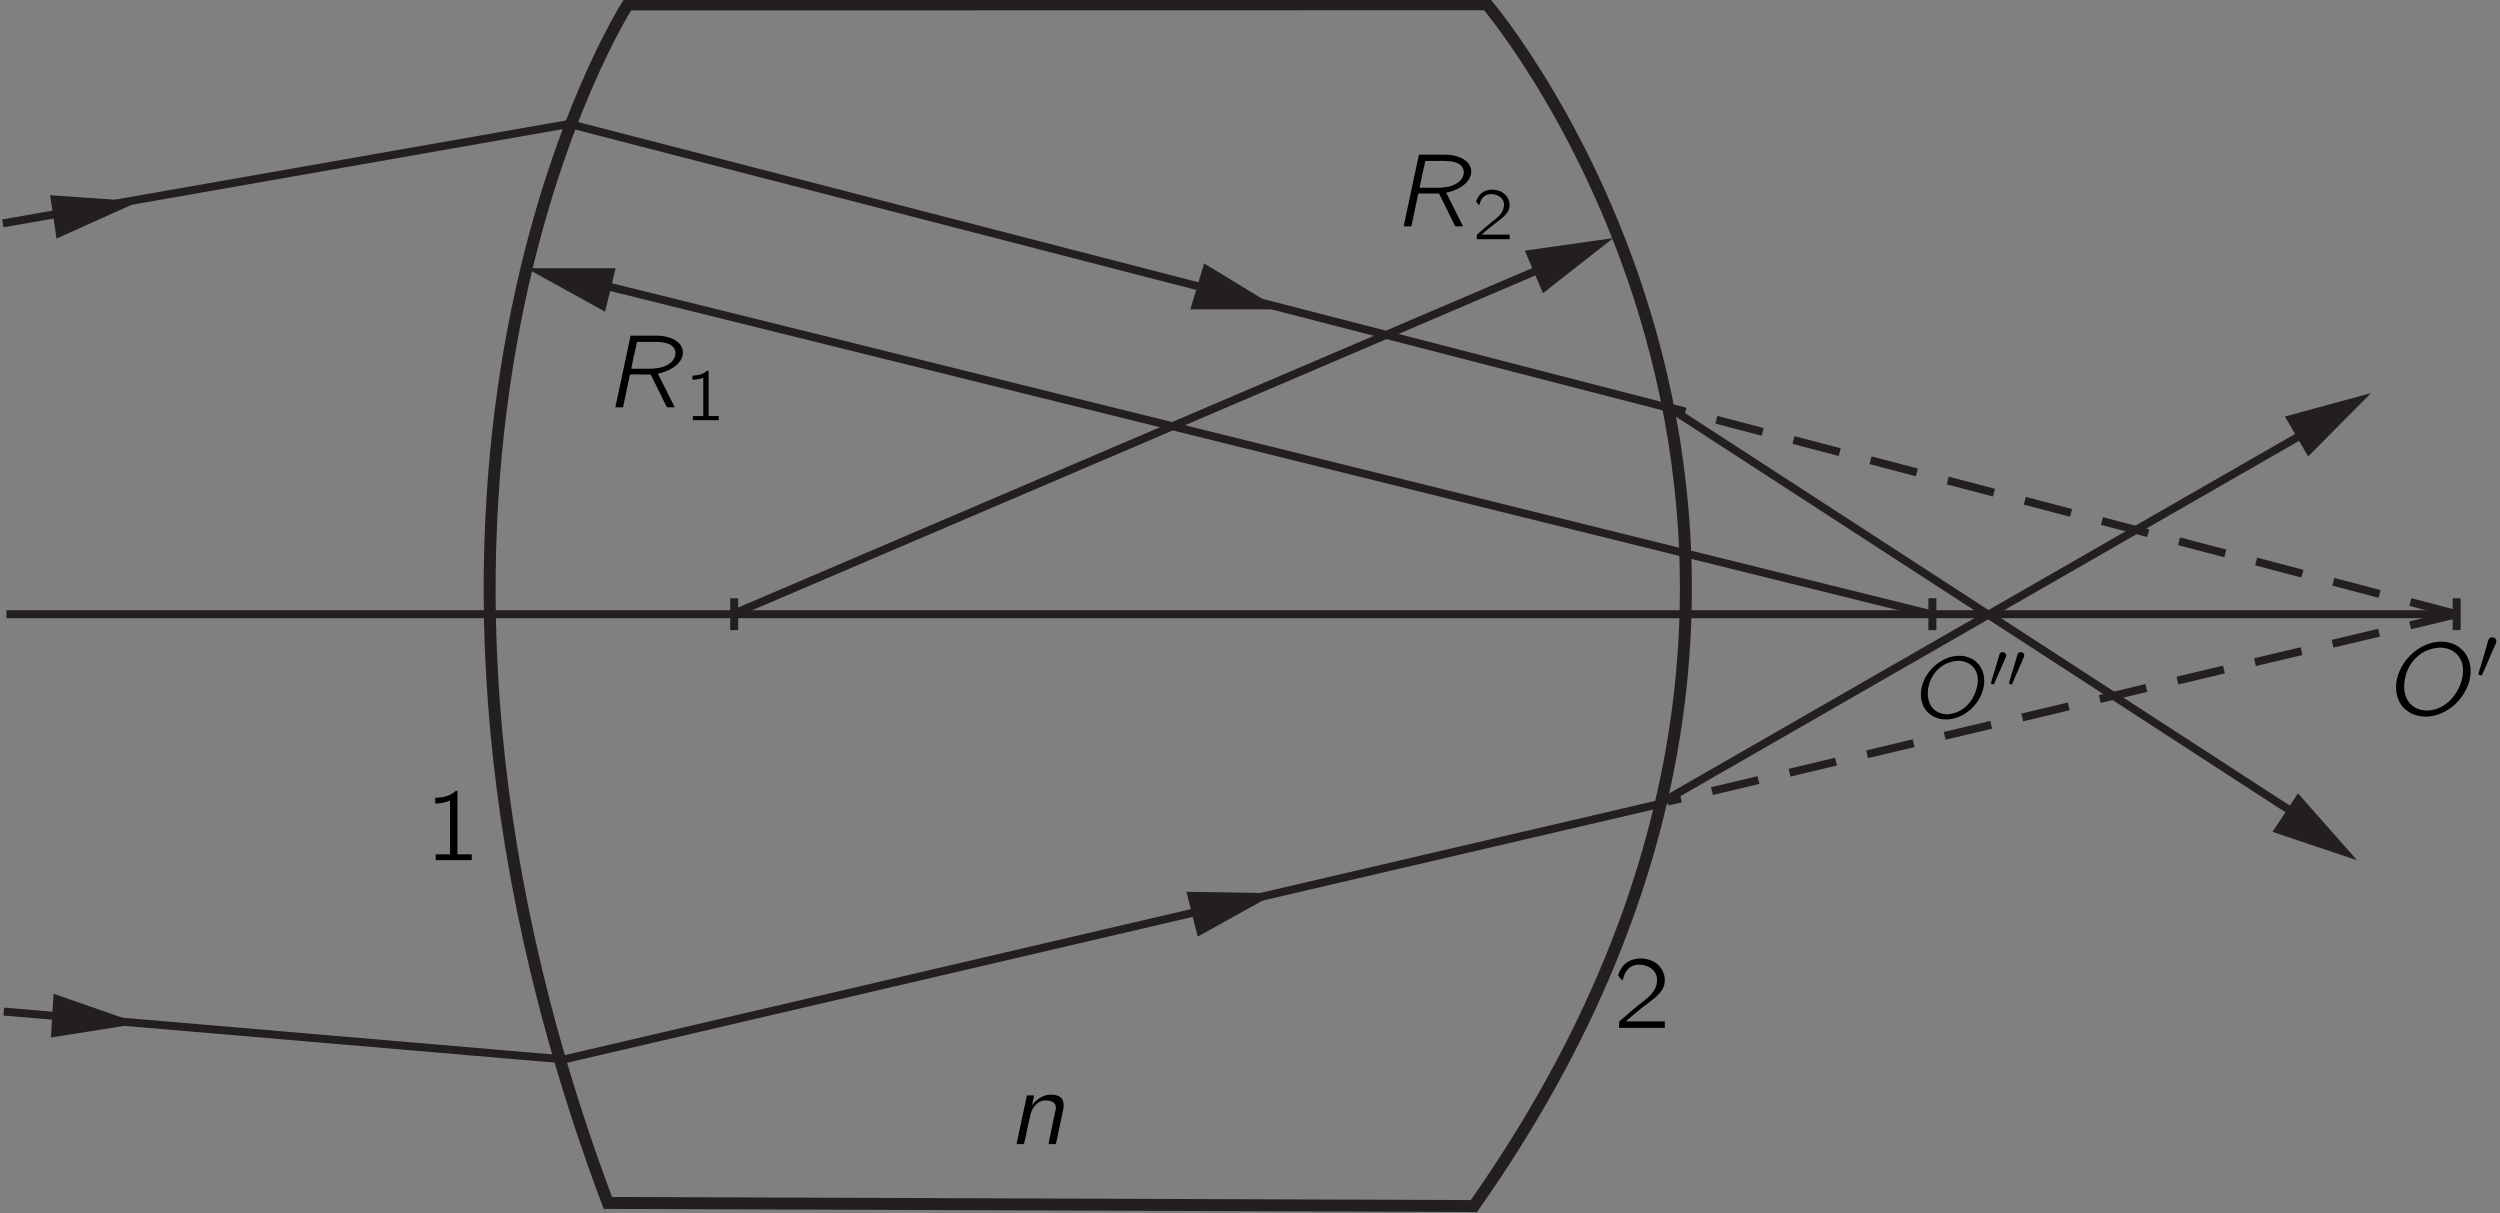 <?xml version="1.0" encoding="UTF-8"?>
<svg xmlns="http://www.w3.org/2000/svg" xmlns:xlink="http://www.w3.org/1999/xlink" width="292.717pt" height="142.028pt" viewBox="0 0 169 82" version="1.1">
<rect x="0" y="0" width="169" height="82" fill="#808080" stroke="none"/>
<defs>
<g>
<symbol overflow="visible" id="glyph0-0">
<path style="stroke:none;" d=""/>
</symbol>
<symbol overflow="visible" id="glyph0-1">
<path style="stroke:none;" d="M 0.781 -4.219 L 0.781 -3.828 C 1.125 -3.828 1.469 -3.891 1.781 -4.031 L 1.781 -0.391 L 0.812 -0.391 L 0.812 0 L 3.25 0 L 3.25 -0.391 L 2.281 -0.391 L 2.281 -4.688 C 2.25 -4.688 2.188 -4.688 2.156 -4.672 C 2.109 -4.656 2.062 -4.594 2.016 -4.562 C 1.734 -4.328 1.219 -4.219 0.781 -4.219 Z M 0.781 -4.219 "/>
</symbol>
<symbol overflow="visible" id="glyph0-2">
<path style="stroke:none;" d="M 0.625 -3.203 C 0.734 -3.609 0.906 -4.047 1.344 -4.203 C 1.5 -4.266 1.672 -4.281 1.859 -4.266 C 2.219 -4.234 2.578 -4.094 2.797 -3.781 C 2.938 -3.578 2.984 -3.328 2.953 -3.078 C 2.875 -2.406 2.281 -1.984 1.797 -1.609 C 1.406 -1.312 0.594 -0.594 0.594 -0.594 L 0.453 -0.484 C 0.391 -0.406 0.391 -0.422 0.391 -0.266 L 0.391 0 L 3.484 0 L 3.484 -0.438 L 0.844 -0.438 C 1.109 -0.672 1.906 -1.344 2.141 -1.516 C 2.578 -1.844 3.062 -2.156 3.344 -2.641 C 3.641 -3.203 3.453 -3.922 2.969 -4.312 C 2.438 -4.766 1.469 -4.828 0.875 -4.391 C 0.656 -4.234 0.5 -3.984 0.391 -3.734 C 0.375 -3.672 0.328 -3.609 0.328 -3.547 C 0.344 -3.516 0.391 -3.484 0.406 -3.438 C 0.469 -3.359 0.547 -3.266 0.625 -3.203 Z M 0.625 -3.203 "/>
</symbol>
<symbol overflow="visible" id="glyph1-0">
<path style="stroke:none;" d=""/>
</symbol>
<symbol overflow="visible" id="glyph1-1">
<path style="stroke:none;" d="M 1.625 -2.625 L 1.625 -2.625 C 1.672 -2.844 1.719 -3.062 1.766 -3.297 L 1.281 -3.297 L 0.578 0 L 0.938 0 C 1.016 0 1.094 0.016 1.094 -0.062 C 1.109 -0.125 1.219 -0.578 1.25 -0.781 C 1.297 -1 1.484 -1.875 1.531 -2.047 C 1.609 -2.312 1.75 -2.562 1.953 -2.734 C 2.094 -2.844 2.266 -2.938 2.438 -2.953 C 2.766 -2.969 3.062 -2.906 3.188 -2.688 C 3.297 -2.484 3.203 -2.25 3.156 -2.047 L 2.734 0 L 3.094 0 C 3.172 0 3.25 0.016 3.25 -0.078 C 3.297 -0.219 3.391 -0.734 3.391 -0.734 L 3.703 -2.188 C 3.766 -2.453 3.812 -2.766 3.672 -3.031 C 3.484 -3.328 3.078 -3.375 2.672 -3.328 C 2.391 -3.281 2.125 -3.141 1.922 -2.953 C 1.812 -2.859 1.703 -2.75 1.625 -2.625 Z M 1.625 -2.625 "/>
</symbol>
<symbol overflow="visible" id="glyph1-2">
<path style="stroke:none;" d="M 1.766 -4.844 L 0.734 0 L 1.109 0 C 1.141 0 1.219 0.016 1.25 -0.016 C 1.281 -0.031 1.281 -0.094 1.281 -0.125 C 1.297 -0.203 1.688 -2.047 1.688 -2.047 C 1.703 -2.109 1.703 -2.219 1.781 -2.219 C 1.891 -2.234 2 -2.219 2.109 -2.219 L 3.016 -2.219 C 3.047 -2.219 3.094 -2.234 3.125 -2.203 C 3.156 -2.172 3.188 -2.109 3.203 -2.062 C 3.438 -1.609 4 -0.438 4.141 -0.156 C 4.172 -0.109 4.188 -0.031 4.234 -0.016 C 4.266 0.016 4.328 0 4.375 0 L 4.75 0 L 3.609 -2.281 C 3.766 -2.297 3.938 -2.344 4.078 -2.406 C 4.453 -2.547 4.828 -2.75 5.078 -3.078 C 5.266 -3.328 5.375 -3.672 5.25 -3.984 C 5.094 -4.516 4.391 -4.781 3.828 -4.828 C 3.641 -4.844 3.438 -4.844 3.25 -4.844 L 1.766 -4.844 Z M 1.812 -2.609 C 1.828 -2.75 2.109 -4.062 2.172 -4.281 C 2.188 -4.359 2.172 -4.422 2.266 -4.422 L 2.953 -4.422 C 3.281 -4.422 3.594 -4.438 3.922 -4.391 C 4.344 -4.344 4.844 -4.125 4.797 -3.594 C 4.766 -3.172 4.391 -2.891 4 -2.75 C 3.75 -2.656 3.484 -2.641 3.219 -2.609 C 3.047 -2.609 2.891 -2.609 2.734 -2.609 L 1.812 -2.609 Z M 1.812 -2.609 "/>
</symbol>
<symbol overflow="visible" id="glyph1-3">
<path style="stroke:none;" d="M 3.297 -4.953 C 3.047 -4.922 2.812 -4.891 2.578 -4.812 C 1.578 -4.469 0.766 -3.609 0.469 -2.594 C 0.266 -1.891 0.344 -1.078 0.844 -0.516 C 1.234 -0.109 1.781 0.156 2.562 0.109 C 4.016 -0.031 5.109 -1.25 5.359 -2.453 C 5.5 -3.156 5.344 -3.953 4.781 -4.453 C 4.453 -4.766 3.906 -4.984 3.297 -4.953 Z M 3.219 -4.547 C 3.828 -4.594 4.453 -4.312 4.734 -3.75 C 4.906 -3.391 4.922 -2.969 4.859 -2.578 C 4.672 -1.625 4.016 -0.703 3.062 -0.391 C 2.891 -0.344 2.703 -0.312 2.531 -0.297 C 2.031 -0.281 1.641 -0.453 1.375 -0.703 C 0.906 -1.156 0.844 -1.844 0.969 -2.453 C 1.109 -3.234 1.609 -3.953 2.344 -4.312 C 2.625 -4.438 2.922 -4.516 3.219 -4.547 Z M 3.219 -4.547 "/>
</symbol>
<symbol overflow="visible" id="glyph2-0">
<path style="stroke:none;" d=""/>
</symbol>
<symbol overflow="visible" id="glyph2-1">
<path style="stroke:none;" d="M 0.547 -3.016 L 0.547 -2.734 C 0.797 -2.734 1.047 -2.781 1.281 -2.875 L 1.281 -0.281 L 0.578 -0.281 L 0.578 0 L 2.328 0 L 2.328 -0.281 L 1.641 -0.281 L 1.641 -3.344 C 1.609 -3.344 1.562 -3.359 1.547 -3.344 C 1.5 -3.328 1.469 -3.297 1.438 -3.266 C 1.234 -3.094 0.875 -3.016 0.547 -3.016 Z M 0.547 -3.016 "/>
</symbol>
<symbol overflow="visible" id="glyph2-2">
<path style="stroke:none;" d="M 0.438 -2.281 C 0.516 -2.578 0.656 -2.891 0.953 -3 C 1.078 -3.047 1.203 -3.062 1.328 -3.047 C 1.578 -3.031 1.844 -2.922 2 -2.703 C 2.109 -2.562 2.141 -2.375 2.109 -2.203 C 2.047 -1.719 1.625 -1.422 1.281 -1.156 C 1 -0.938 0.422 -0.422 0.422 -0.422 L 0.328 -0.344 C 0.281 -0.297 0.281 -0.297 0.281 -0.188 L 0.281 0 L 2.5 0 L 2.5 -0.312 L 0.594 -0.312 C 0.797 -0.484 1.359 -0.953 1.531 -1.078 C 1.844 -1.312 2.188 -1.547 2.391 -1.891 C 2.609 -2.281 2.469 -2.812 2.125 -3.078 C 1.75 -3.406 1.047 -3.453 0.625 -3.141 C 0.469 -3.031 0.359 -2.844 0.281 -2.672 C 0.266 -2.625 0.234 -2.578 0.234 -2.547 C 0.25 -2.516 0.281 -2.484 0.297 -2.469 C 0.344 -2.406 0.391 -2.344 0.438 -2.281 Z M 0.438 -2.281 "/>
</symbol>
<symbol overflow="visible" id="glyph3-0">
<path style="stroke:none;" d=""/>
</symbol>
<symbol overflow="visible" id="glyph3-1">
<path style="stroke:none;" d="M 1.031 -2.781 C 1.016 -2.781 0.984 -2.766 0.969 -2.766 C 0.844 -2.719 0.828 -2.594 0.781 -2.484 L 0.734 -2.281 L 0.281 -0.75 C 0.266 -0.703 0.141 -0.344 0.156 -0.297 C 0.156 -0.25 0.234 -0.234 0.281 -0.219 C 0.297 -0.219 0.328 -0.203 0.344 -0.203 C 0.406 -0.219 0.422 -0.297 0.438 -0.344 L 0.641 -0.781 L 1.094 -1.859 C 1.141 -1.953 1.328 -2.328 1.344 -2.422 C 1.438 -2.656 1.203 -2.812 1.031 -2.781 Z M 1.031 -2.781 "/>
</symbol>
<symbol overflow="visible" id="glyph4-0">
<path style="stroke:none;" d=""/>
</symbol>
<symbol overflow="visible" id="glyph4-1">
<path style="stroke:none;" d="M 2.797 -4.203 C 2.594 -4.188 2.391 -4.156 2.203 -4.094 C 1.344 -3.797 0.641 -3.078 0.391 -2.203 C 0.219 -1.609 0.297 -0.906 0.719 -0.438 C 1.047 -0.094 1.516 0.141 2.172 0.094 C 3.422 -0.031 4.344 -1.062 4.547 -2.078 C 4.672 -2.688 4.531 -3.359 4.062 -3.781 C 3.781 -4.047 3.312 -4.234 2.797 -4.203 Z M 2.734 -3.859 C 3.25 -3.906 3.797 -3.656 4.016 -3.188 C 4.172 -2.891 4.188 -2.516 4.125 -2.203 C 3.969 -1.375 3.422 -0.594 2.594 -0.344 C 2.453 -0.297 2.297 -0.266 2.156 -0.25 C 1.734 -0.234 1.391 -0.391 1.172 -0.594 C 0.781 -0.984 0.719 -1.562 0.812 -2.078 C 0.938 -2.75 1.375 -3.359 1.984 -3.656 C 2.234 -3.766 2.484 -3.844 2.734 -3.859 Z M 2.734 -3.859 "/>
</symbol>
<symbol overflow="visible" id="glyph5-0">
<path style="stroke:none;" d=""/>
</symbol>
<symbol overflow="visible" id="glyph5-1">
<path style="stroke:none;" d="M 0.875 -2.359 C 0.859 -2.359 0.844 -2.359 0.812 -2.344 C 0.719 -2.297 0.703 -2.203 0.672 -2.109 L 0.625 -1.938 L 0.234 -0.641 C 0.219 -0.594 0.125 -0.281 0.125 -0.266 C 0.141 -0.219 0.203 -0.203 0.234 -0.188 C 0.266 -0.188 0.281 -0.172 0.297 -0.172 C 0.344 -0.188 0.359 -0.25 0.375 -0.297 L 0.531 -0.656 L 0.938 -1.578 C 0.969 -1.672 1.125 -1.984 1.141 -2.062 C 1.219 -2.25 1.016 -2.391 0.875 -2.359 Z M 0.875 -2.359 "/>
</symbol>
</g>
<clipPath id="clip1">
  <path d="M -221 666 L 391 666 L 391 -126 L -221 -126 L -221 666 Z M -221 666 "/>
</clipPath>
<clipPath id="clip2">
  <path d="M -0.078 81.934 L 167.168 81.934 L 167.168 -1.199 L -0.078 -1.199 L -0.078 81.934 Z M -0.078 81.934 "/>
</clipPath>
<clipPath id="clip3">
  <path d="M -221 666 L 391 666 L 391 -126 L -221 -126 L -221 666 Z M -221 666 "/>
</clipPath>
</defs>
<g id="surface0">
<g clip-path="url(#clip1)" clip-rule="nonzero">
<g clip-path="url(#clip2)" clip-rule="nonzero">
<path style="fill:none;stroke-width:8.25;stroke-linecap:butt;stroke-linejoin:miter;stroke:rgb(13.73%,12.16%,12.549%);stroke-opacity:1;stroke-miterlimit:4;" d="M 1017.453 4.128 L 420.075 6.285 C 228.923 515.037 433.814 832.998 433.814 832.998 L 1026.44 833.117 C 1026.44 833.117 1341.205 463.954 1017.453 4.128 Z M 1017.453 4.128 " transform="matrix(0.098,0,0,-0.098,-0.077,81.935)"/>
<path style="fill:none;stroke-width:5.5;stroke-linecap:butt;stroke-linejoin:miter;stroke:rgb(13.73%,12.16%,12.549%);stroke-opacity:1;stroke-miterlimit:4;" d="M 2.744 681.985 L 393.475 750.602 L 1152.929 554.458 L 1602.091 262.938 " transform="matrix(0.098,0,0,-0.098,-0.077,81.935)"/>
<path style=" stroke:none;fill-rule:nonzero;fill:rgb(13.73%,12.16%,12.549%);fill-opacity:1;" d="M 153.617 56.234 L 159.34 58.156 L 155.344 53.629 L 153.617 56.234 "/>
<path style=" stroke:none;fill-rule:nonzero;fill:rgb(13.73%,12.16%,12.549%);fill-opacity:1;" d="M 80.469 20.914 L 86.5 20.914 L 81.398 17.805 L 80.469 20.914 "/>
<path style=" stroke:none;fill-rule:nonzero;fill:rgb(13.73%,12.16%,12.549%);fill-opacity:1;" d="M 3.441 70.137 L 9.395 69.191 L 3.621 67.176 L 3.441 70.137 "/>
<path style=" stroke:none;fill-rule:nonzero;fill:rgb(13.73%,12.16%,12.549%);fill-opacity:1;" d="M 3.387 13.195 L 9.398 13.617 L 3.82 16.129 L 3.387 13.195 "/>
<path style=" stroke:none;fill-rule:nonzero;fill:rgb(13.73%,12.16%,12.549%);fill-opacity:1;" d="M 80.965 63.316 L 86.242 60.383 L 80.203 60.285 L 80.965 63.316 "/>
<path style="fill-rule:nonzero;fill:rgb(100%,100%,100%);fill-opacity:1;stroke-width:5.5;stroke-linecap:butt;stroke-linejoin:miter;stroke:rgb(13.73%,12.16%,12.549%);stroke-opacity:1;stroke-miterlimit:4;" d="M 5.261 412.392 L 1695.39 412.392 " transform="matrix(0.098,0,0,-0.098,-0.077,81.935)"/>
<path style="fill:none;stroke-width:5.5;stroke-linecap:butt;stroke-linejoin:miter;stroke:rgb(13.73%,12.16%,12.549%);stroke-opacity:1;stroke-dasharray:33,22;stroke-miterlimit:4;" d="M 1695.39 412.392 L 1151.092 555.376 " transform="matrix(0.098,0,0,-0.098,-0.077,81.935)"/>
<path style="fill:none;stroke-width:5.5;stroke-linecap:butt;stroke-linejoin:miter;stroke:rgb(13.73%,12.16%,12.549%);stroke-opacity:1;stroke-dasharray:33,22;stroke-miterlimit:4;" d="M 1695.39 412.352 L 1151.092 283.107 " transform="matrix(0.098,0,0,-0.098,-0.077,81.935)"/>
<path style="fill:none;stroke-width:5.5;stroke-linecap:butt;stroke-linejoin:miter;stroke:rgb(13.73%,12.16%,12.549%);stroke-opacity:1;stroke-miterlimit:4;" d="M 3.423 138.286 L 389.8 105.296 L 1144.701 281.31 L 1599.295 542.396 " transform="matrix(0.098,0,0,-0.098,-0.077,81.935)"/>
<path style=" stroke:none;fill-rule:nonzero;fill:rgb(13.73%,12.16%,12.549%);fill-opacity:1;" d="M 156.031 30.855 L 160.285 26.57 L 154.461 28.156 L 156.031 30.855 "/>
<path style="fill:none;stroke-width:5.5;stroke-linecap:butt;stroke-linejoin:miter;stroke:rgb(13.73%,12.16%,12.549%);stroke-opacity:1;stroke-miterlimit:4;" d="M 503.948 411.434 L 1071.092 653.868 " transform="matrix(0.098,0,0,-0.098,-0.077,81.935)"/>
<path style=" stroke:none;fill-rule:nonzero;fill:rgb(13.73%,12.16%,12.549%);fill-opacity:1;" d="M 104.305 19.82 L 109.055 16.094 L 103.078 16.945 L 104.305 19.82 "/>
<path style="fill:none;stroke-width:5.5;stroke-linecap:butt;stroke-linejoin:miter;stroke:rgb(13.73%,12.16%,12.549%);stroke-opacity:1;stroke-miterlimit:4;" d="M 1333.736 412.153 L 412.087 640.528 " transform="matrix(0.098,0,0,-0.098,-0.077,81.935)"/>
<path style=" stroke:none;fill-rule:nonzero;fill:rgb(13.73%,12.16%,12.549%);fill-opacity:1;" d="M 41.617 18.129 L 35.582 18.129 L 40.906 21.074 L 41.617 18.129 "/>
<path style="fill-rule:nonzero;fill:rgb(100%,100%,100%);fill-opacity:1;stroke-width:5.5;stroke-linecap:butt;stroke-linejoin:miter;stroke:rgb(13.73%,12.16%,12.549%);stroke-opacity:1;stroke-miterlimit:4;" d="M 1695.39 423.376 L 1695.39 401.409 " transform="matrix(0.098,0,0,-0.098,-0.077,81.935)"/>
<path style="fill-rule:nonzero;fill:rgb(100%,100%,100%);fill-opacity:1;stroke-width:5.5;stroke-linecap:butt;stroke-linejoin:miter;stroke:rgb(13.73%,12.16%,12.549%);stroke-opacity:1;stroke-miterlimit:4;" d="M 1333.736 423.376 L 1333.736 401.409 " transform="matrix(0.098,0,0,-0.098,-0.077,81.935)"/>
<path style="fill-rule:nonzero;fill:rgb(100%,100%,100%);fill-opacity:1;stroke-width:5.5;stroke-linecap:butt;stroke-linejoin:miter;stroke:rgb(13.73%,12.16%,12.549%);stroke-opacity:1;stroke-miterlimit:4;" d="M 507.223 423.376 L 507.223 401.409 " transform="matrix(0.098,0,0,-0.098,-0.077,81.935)"/>
</g>
</g>
<g clip-path="url(#clip3)" clip-rule="nonzero">
<g style="fill:rgb(0%,0%,0%);fill-opacity:1;">
  <use xlink:href="#glyph0-1" x="28.642" y="58.145"/>
</g>
<g style="fill:rgb(0%,0%,0%);fill-opacity:1;">
  <use xlink:href="#glyph0-2" x="109.057" y="69.483"/>
</g>
<g style="fill:rgb(0%,0%,0%);fill-opacity:1;">
  <use xlink:href="#glyph1-1" x="68.14" y="77.345"/>
</g>
<g style="fill:rgb(0%,0%,0%);fill-opacity:1;">
  <use xlink:href="#glyph1-2" x="40.862" y="27.534"/>
</g>
<g style="fill:rgb(0%,0%,0%);fill-opacity:1;">
  <use xlink:href="#glyph2-1" x="46.26" y="28.406"/>
</g>
<g style="fill:rgb(0%,0%,0%);fill-opacity:1;">
  <use xlink:href="#glyph1-2" x="94.153" y="15.3"/>
</g>
<g style="fill:rgb(0%,0%,0%);fill-opacity:1;">
  <use xlink:href="#glyph2-2" x="99.552" y="16.171"/>
</g>
<g style="fill:rgb(0%,0%,0%);fill-opacity:1;">
  <use xlink:href="#glyph1-3" x="161.608" y="48.329"/>
</g>
<g style="fill:rgb(0%,0%,0%);fill-opacity:1;">
  <use xlink:href="#glyph3-1" x="167.391" y="45.868"/>
</g>
<g style="fill:rgb(0%,0%,0%);fill-opacity:1;">
  <use xlink:href="#glyph4-1" x="129.545" y="48.537"/>
</g>
<g style="fill:rgb(0%,0%,0%);fill-opacity:1;">
  <use xlink:href="#glyph5-1" x="134.461" y="46.445"/>
  <use xlink:href="#glyph5-1" x="135.681" y="46.445"/>
</g>
</g>
</g>
</svg>
